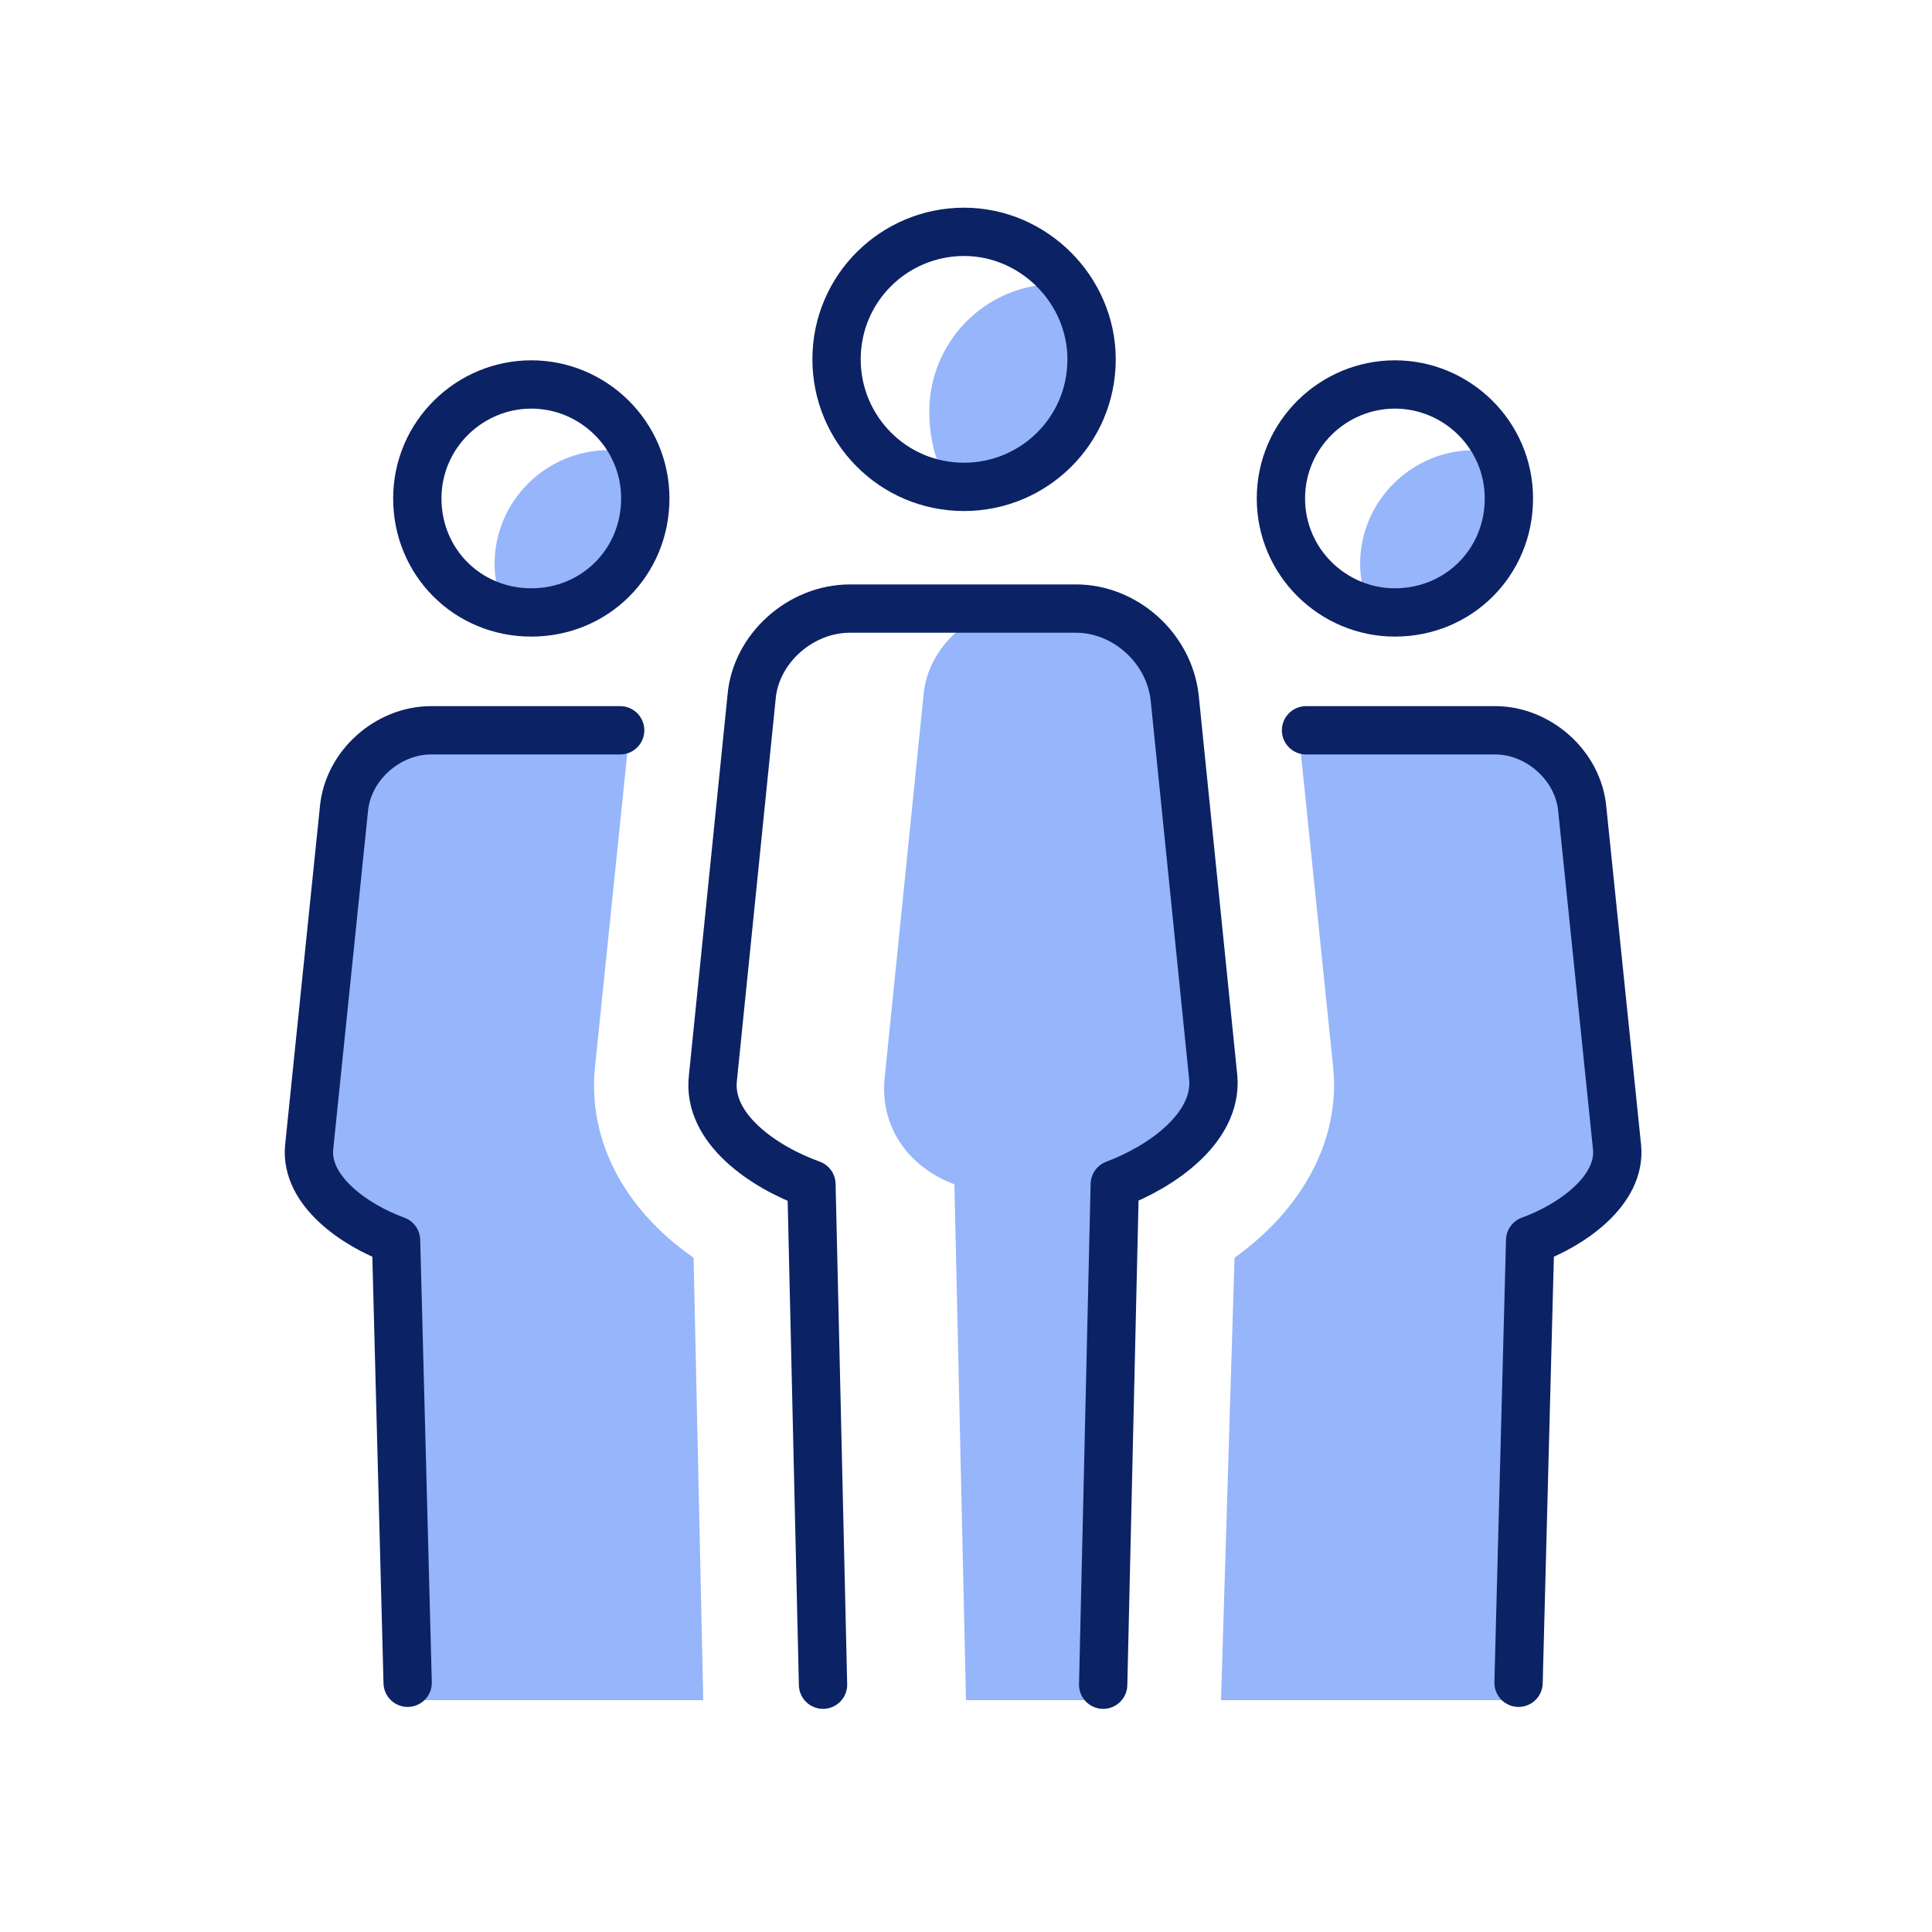 <?xml version="1.0" encoding="UTF-8"?> <!-- Generator: Adobe Illustrator 26.2.1, SVG Export Plug-In . SVG Version: 6.00 Build 0) --> <svg xmlns="http://www.w3.org/2000/svg" xmlns:xlink="http://www.w3.org/1999/xlink" version="1.1" id="Layer_1" x="0px" y="0px" viewBox="0 0 100 100" style="enable-background:new 0 0 100 100;" xml:space="preserve"> <style type="text/css"> .st0{fill:#96B5FA;} .st1{fill:none;stroke:#0B2265;stroke-width:2.5;stroke-miterlimit:10;} .st2{fill:none;stroke:#0B2265;stroke-width:2.5;stroke-linecap:round;stroke-linejoin:round;stroke-miterlimit:10;} .st3{fill:#C882D9;} .st4{fill:none;stroke:#0B2265;stroke-width:2.5;stroke-linecap:round;stroke-miterlimit:10;} .st5{fill:#076CFF;stroke:#0B2265;stroke-width:2.5;stroke-miterlimit:10;} .st6{fill:#8AD4FF;stroke:#0B2265;stroke-miterlimit:10;} .st7{fill:#9696FA;} .st8{fill:#076CFF;stroke:#0B2265;stroke-miterlimit:10;} .st9{fill:none;stroke:#0B2265;stroke-width:2.5;stroke-linejoin:round;stroke-miterlimit:10;} .st10{fill:#8AE6D2;} .st11{fill:#4461AA;} </style> <g> <path class="st0" d="M35.9,65.1c-3.6-2.5-5.5-6.1-5.1-9.9l1.8-17.5h-0.4h-9.8c0,0-3.9,0.2-4.5,4.1L16,59.3 c-0.2,2.3,2.3,4.1,4.5,4.8L21.1,88h15.3L35.9,65.1z"></path> <g> <path class="st0" d="M83.7,59.3l-1.8-17.5c-0.2-2.3-2.3-4.1-4.5-4.1h-9.8l-0.4,0L69,55.2c0.4,3.8-1.6,7.4-5.1,9.9L63.2,88h15.3 l0.7-23.8C81.3,63.4,83.9,61.6,83.7,59.3z"></path> </g> <g> <g> <g> <g> <g> <path class="st0" d="M78.1,25.8c0-0.8-0.2-1.6-0.5-2.3c-0.4-0.1-0.9-0.2-1.3-0.2c-3.2,0-5.9,2.6-5.9,5.9 c0,0.8,0.2,1.6,0.5,2.3c0.4,0.1,0.9,0.2,1.3,0.2C75.5,31.6,78.1,29,78.1,25.8z"></path> </g> <g> <path class="st0" d="M33.3,25.8c0-0.8-0.2-1.6-0.5-2.3c-0.4-0.1-0.9-0.2-1.3-0.2c-3.2,0-5.9,2.6-5.9,5.9 c0,0.8,0.2,1.6,0.5,2.3c0.4,0.1,0.9,0.2,1.3,0.2C30.7,31.6,33.3,29,33.3,25.8z"></path> </g> <path class="st1" d="M72.2,19.9c3.2,0,5.9,2.6,5.9,5.9s-2.6,5.9-5.9,5.9c-3.2,0-5.9-2.6-5.9-5.9S69,19.9,72.2,19.9z"></path> <path class="st2" d="M78.6,87.1l0.6-22.9c2.2-0.8,4.7-2.6,4.5-4.8l-1.8-17.5c-0.2-2.3-2.3-4.1-4.5-4.1h-9.8"></path> </g> <g> <path class="st1" d="M27.5,19.9c-3.2,0-5.9,2.6-5.9,5.9s2.6,5.9,5.9,5.9s5.9-2.6,5.9-5.9S30.7,19.9,27.5,19.9z"></path> <path class="st2" d="M21.1,87.1l-0.6-22.9c-2.2-0.8-4.7-2.6-4.5-4.8l1.8-17.5c0.2-2.3,2.3-4.1,4.5-4.1h9.8"></path> </g> </g> </g> </g> <g> <g> <path class="st0" d="M57.7,61.3c2.4-0.9,5.3-2.9,5.1-5.5l-2-19.7c-0.3-2.6-2.6-4.6-5.1-4.6l-2.8-0.1c-2.6,0-4.9,2.1-5.1,4.6 l-2,19.7c-0.3,2.6,1.2,4.7,3.6,5.6L50,88h7.1L57.7,61.3z"></path> </g> <g> <g> <path class="st0" d="M56.5,18.6c0-1.5-0.5-2.8-1.3-3.9c-0.2,0-0.3,0-0.5,0c-3.7,0-6.6,3-6.6,6.6c0,1.5,0.4,2.9,1.1,3.9 c0.2,0,0.4,0,0.6,0C53.5,25.2,56.5,22.3,56.5,18.6z"></path> </g> <path class="st1" d="M56.5,18.6c0,3.7-3,6.6-6.6,6.6c-3.7,0-6.6-3-6.6-6.6c0-3.7,3-6.6,6.6-6.6C53.5,12,56.5,15,56.5,18.6z"></path> <path class="st2" d="M57.1,87.2l0.6-25.9c2.4-0.9,5.3-2.9,5.1-5.5l-2-19.7c-0.3-2.6-2.6-4.6-5.1-4.6H44c-2.6,0-4.9,2.1-5.1,4.6 l-2,19.7c-0.3,2.6,2.6,4.6,5.1,5.5l0.6,25.9"></path> </g> </g> </g> </svg> 